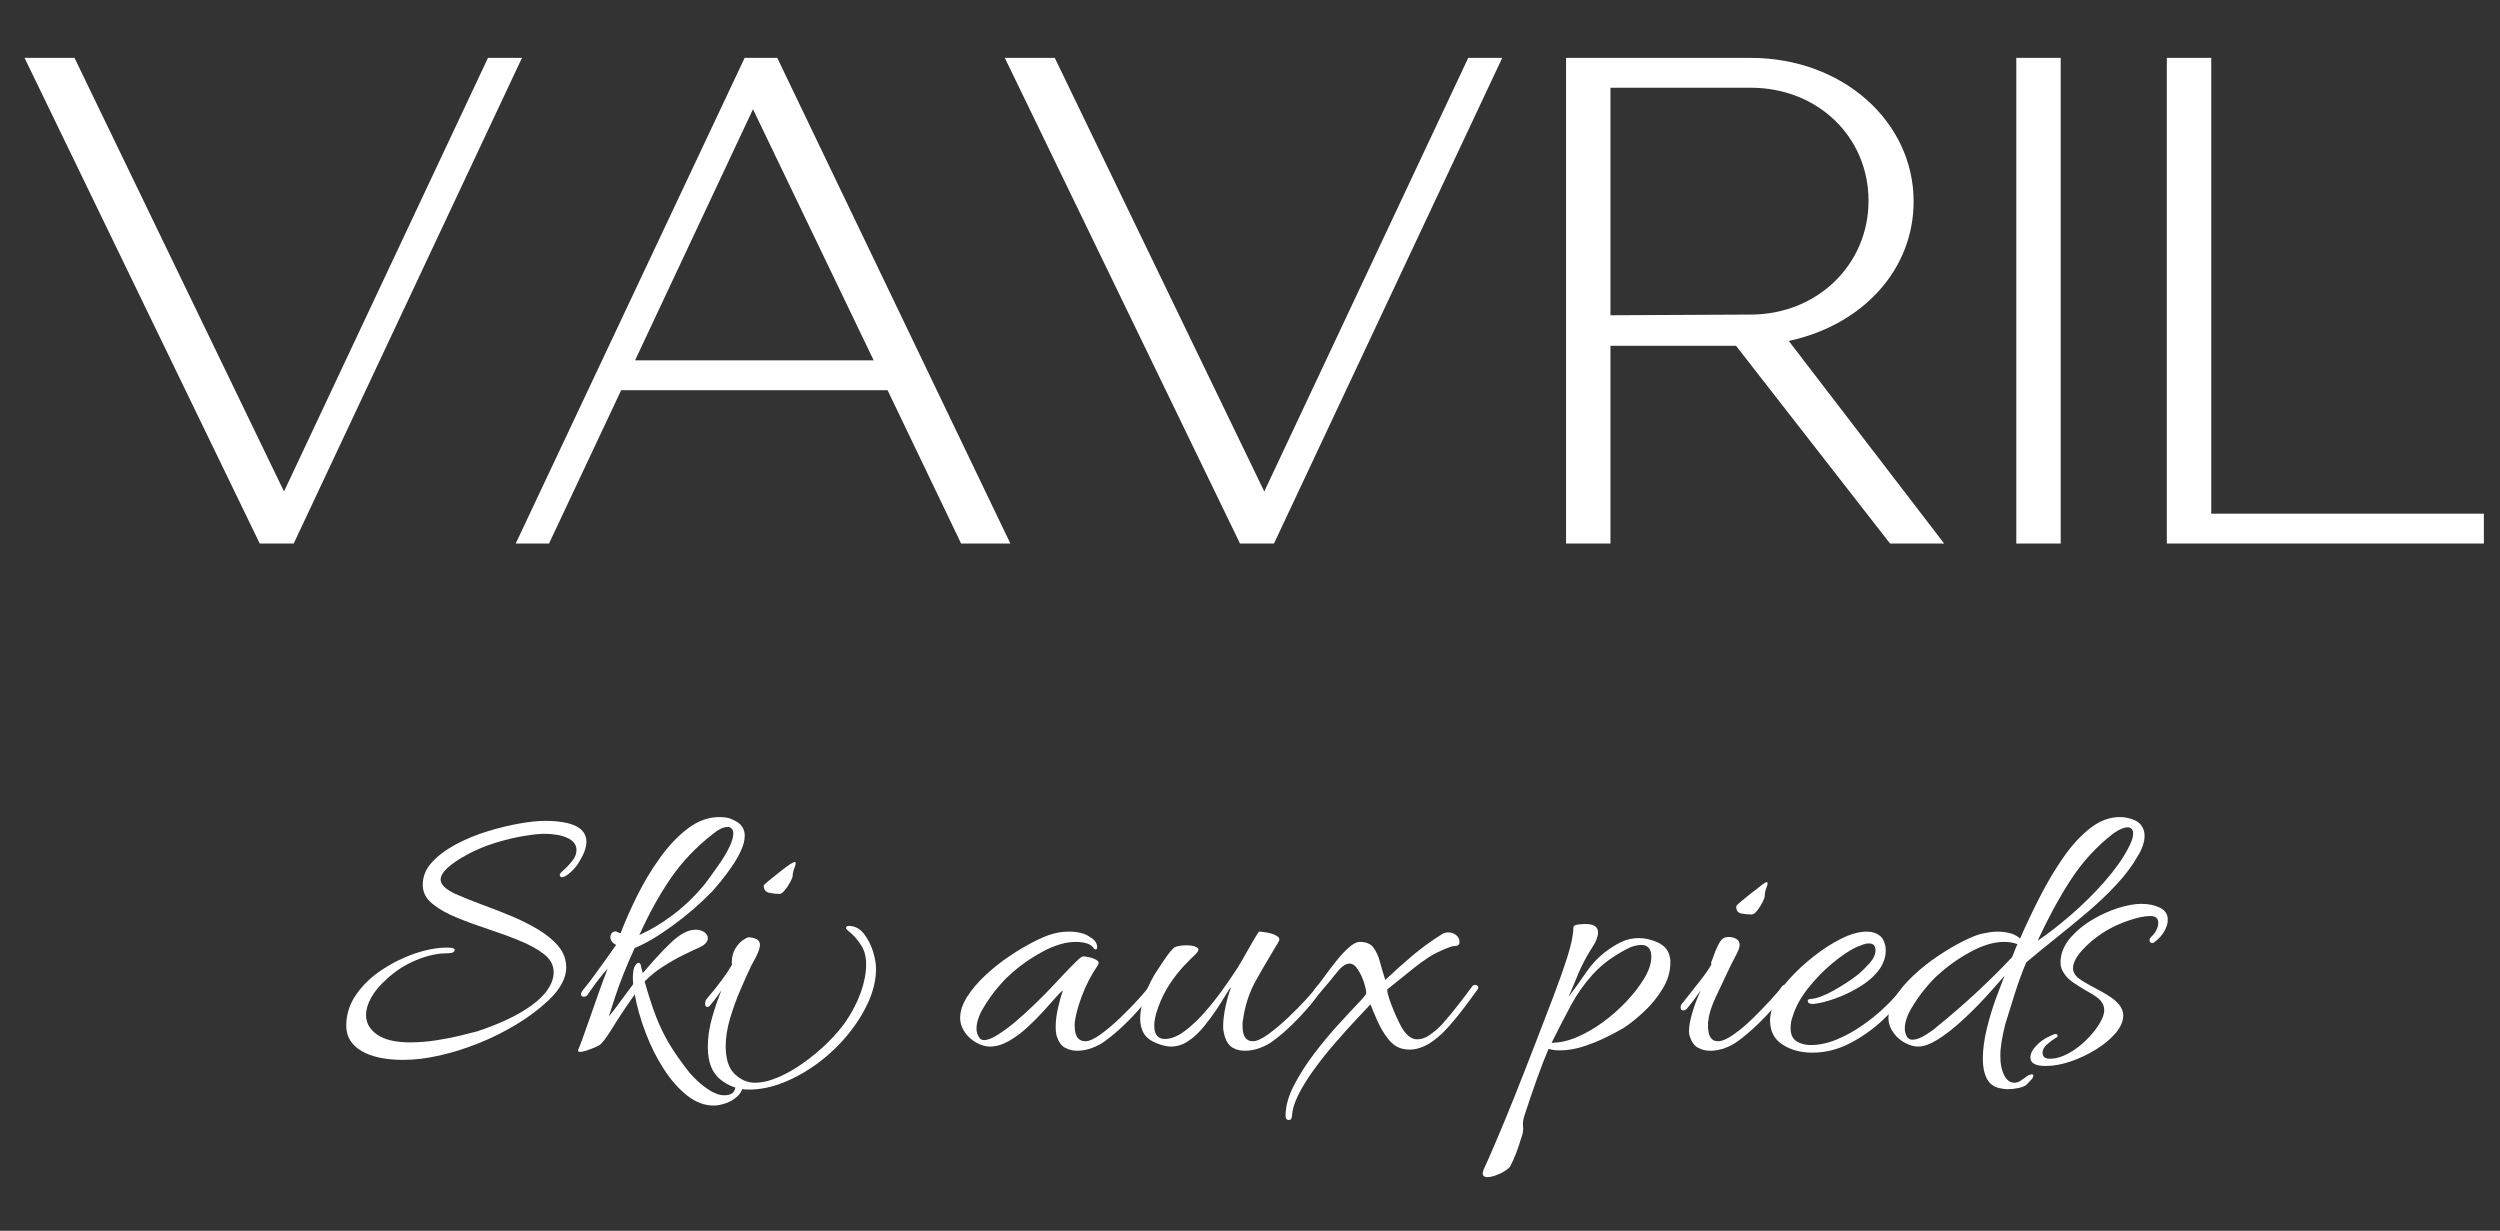 <?xml version="1.0" encoding="UTF-8" standalone="no"?> <svg xmlns="http://www.w3.org/2000/svg" xmlns:xlink="http://www.w3.org/1999/xlink" xmlns:serif="http://www.serif.com/" width="100%" height="100%" viewBox="0 0 650 320" version="1.1" xml:space="preserve" style="fill-rule:evenodd;clip-rule:evenodd;stroke-linejoin:round;stroke-miterlimit:2;"><rect x="0" y="0" width="650" height="320" fill="#333333" stroke="none"/> <g transform="matrix(1.951,0,0,1.951,-4882.47,-2259.47)"> <g transform="matrix(0.794,0,0,0.794,2076.98,1246.95)"> <path d="M603.674,66C600.693,66 598.351,65.5 596.647,64.499C594.944,63.498 594.092,62.082 594.092,60.251C594.092,58.377 594.646,56.642 595.753,55.045C596.86,53.448 598.297,52.064 600.065,50.893C601.832,49.722 603.685,48.806 605.622,48.146C607.56,47.486 609.359,47.156 611.02,47.156C611.872,47.156 612.298,47.284 612.298,47.539C612.298,47.922 611.851,48.114 610.956,48.114C609.38,48.114 607.666,48.497 605.814,49.264C603.961,50.03 602.311,51.095 600.863,52.458C599.713,53.48 598.851,54.513 598.276,55.556C597.701,56.599 597.414,57.568 597.414,58.463C597.414,59.783 598.031,60.879 599.266,61.752C600.501,62.625 602.354,63.062 604.824,63.062C606.272,63.062 607.741,62.945 609.231,62.711C610.722,62.476 612.074,62.21 613.288,61.912C614.502,61.614 615.428,61.38 616.067,61.209C617.642,60.698 619.229,60.081 620.826,59.357C622.423,58.633 623.86,57.813 625.138,56.898C626.415,55.982 627.352,55.056 627.948,54.119C628.289,53.608 628.534,53.118 628.683,52.649C628.832,52.181 628.906,51.734 628.906,51.308C628.906,50.116 628.374,49.104 627.309,48.274C626.245,47.443 624.882,46.687 623.221,46.006C621.56,45.325 619.793,44.675 617.919,44.058C616.045,43.44 614.278,42.791 612.617,42.109C610.956,41.428 609.593,40.651 608.529,39.778C607.464,38.905 606.932,37.851 606.932,36.616C606.932,35.21 607.453,33.943 608.497,32.815C609.54,31.686 610.882,30.685 612.521,29.812C614.161,28.939 615.918,28.215 617.791,27.64C619.665,27.066 621.454,26.629 623.157,26.331C624.861,26.033 626.266,25.884 627.373,25.884C632.058,25.884 634.4,27.055 634.4,29.397C634.4,30.334 634.017,31.42 633.25,32.655C632.91,33.294 632.42,33.901 631.781,34.476C631.142,35.051 630.653,35.338 630.312,35.338C630.056,35.338 629.929,35.189 629.929,34.891C629.929,34.763 630.163,34.497 630.631,34.092C631.1,33.688 631.568,33.187 632.037,32.591C632.505,31.995 632.739,31.399 632.739,30.803C632.739,29.908 632.239,29.227 631.238,28.758C630.237,28.29 628.928,28.056 627.309,28.056C626.543,28.056 625.436,28.173 623.988,28.407C622.54,28.641 620.964,29.014 619.261,29.525C617.557,30.036 615.918,30.717 614.342,31.569C611.403,33.187 609.934,34.571 609.934,35.721C609.934,36.573 610.765,37.382 612.425,38.149C613.66,38.702 615.087,39.277 616.705,39.874C618.324,40.47 619.963,41.109 621.624,41.79C623.285,42.471 624.829,43.238 626.255,44.09C627.682,44.941 628.832,45.889 629.705,46.932C630.578,47.976 631.014,49.157 631.014,50.478C631.014,52.266 630.035,54.097 628.076,55.971C626.543,57.419 624.765,58.761 622.742,59.996C620.719,61.231 618.59,62.295 616.354,63.19C614.118,64.084 611.914,64.776 609.742,65.266C607.571,65.756 605.548,66 603.674,66Z" style="fill:white;fill-rule:nonzero;"></path> <path d="M655.8,73.666C654.224,73.666 652.723,73.102 651.296,71.973C649.87,70.845 648.56,69.354 647.368,67.502C646.175,65.649 645.164,63.626 644.333,61.433C643.503,59.24 642.896,57.1 642.513,55.013C641.065,57.057 639.819,58.931 638.776,60.634C637.733,62.338 636.977,63.317 636.508,63.573C636.295,63.701 635.805,63.914 635.039,64.212C634.272,64.51 633.697,64.659 633.314,64.659C633.016,64.659 632.931,64.51 633.059,64.212C633.144,64.041 633.357,63.498 633.697,62.583C634.038,61.667 634.443,60.528 634.911,59.165C635.38,57.802 635.88,56.376 636.412,54.885C636.945,53.395 637.466,51.989 637.977,50.669C637.552,51.138 637.062,51.723 636.508,52.426C635.955,53.129 635.316,54.012 634.592,55.077C634.464,55.29 634.251,55.396 633.953,55.396C633.655,55.396 633.506,55.269 633.506,55.013C633.506,54.758 633.655,54.459 633.953,54.119C634.549,53.395 635.188,52.564 635.869,51.627C636.551,50.691 637.211,49.775 637.85,48.881C638.488,47.986 638.999,47.262 639.383,46.709C638.744,46.368 638.425,45.921 638.425,45.367C638.425,45.026 638.563,44.76 638.84,44.569C639.117,44.377 639.404,44.388 639.702,44.601C639.873,44.686 640.022,44.728 640.149,44.728C640.873,42.812 641.789,40.736 642.896,38.5C644.003,36.264 645.281,34.135 646.729,32.112C648.177,30.089 649.742,28.439 651.424,27.161C653.106,25.884 654.884,25.245 656.758,25.245C656.971,25.245 657.195,25.256 657.429,25.277C657.663,25.298 657.887,25.33 658.1,25.373C658.355,25.415 658.6,25.501 658.834,25.628C659.068,25.756 659.292,25.862 659.505,25.948C660.484,26.501 660.974,27.31 660.974,28.375C660.974,29.142 660.761,29.983 660.335,30.898C659.91,31.814 659.388,32.719 658.77,33.613C658.153,34.508 657.546,35.317 656.95,36.041C656.354,36.765 655.885,37.318 655.544,37.702C653.458,39.831 651.211,41.769 648.805,43.515C646.399,45.261 644.302,46.496 642.513,47.22C641.832,48.668 641.193,50.148 640.596,51.659C640,53.171 639.5,54.555 639.095,55.812C638.691,57.068 638.382,58.037 638.169,58.718C638.893,57.824 639.585,56.919 640.245,56.003C640.905,55.088 641.576,54.183 642.257,53.288C642.257,53.118 642.247,52.948 642.225,52.777C642.204,52.607 642.193,52.437 642.193,52.266C642.193,52.011 642.204,51.766 642.225,51.532C642.247,51.297 642.279,51.074 642.321,50.861C642.364,50.605 642.47,50.35 642.641,50.094C642.811,49.839 642.981,49.711 643.152,49.711C643.407,49.711 643.556,49.967 643.599,50.478C643.641,50.605 643.684,50.754 643.727,50.925C643.769,51.095 643.812,51.265 643.854,51.436C644.408,50.797 645.1,50.009 645.93,49.072C646.761,48.135 647.623,47.241 648.518,46.389C649.412,45.538 650.221,44.941 650.945,44.601C651.541,44.303 652.137,44.153 652.734,44.153C653.33,44.153 653.82,44.292 654.203,44.569C654.586,44.845 654.778,45.176 654.778,45.559C654.778,46.155 654.331,46.666 653.436,47.092C652.755,47.39 651.85,47.816 650.721,48.37C649.593,48.923 648.432,49.583 647.24,50.35C646.048,51.116 645.026,51.947 644.174,52.841C644.813,55.098 645.441,57.036 646.058,58.654C646.676,60.273 647.421,61.816 648.294,63.286C649.167,64.755 650.328,66.405 651.775,68.236C652.755,69.343 653.756,70.238 654.778,70.919C655.8,71.601 656.716,71.941 657.525,71.941C658.249,71.941 658.749,71.782 659.026,71.462C659.303,71.143 659.441,70.749 659.441,70.28C659.441,69.727 660.719,69.343 660.719,69.897C660.719,70.749 660.421,71.462 659.824,72.037C659.228,72.612 658.547,73.027 657.78,73.283C657.014,73.538 656.354,73.666 655.8,73.666ZM643.279,45.048C645.111,44.239 646.963,43.131 648.837,41.726C650.711,40.321 652.457,38.66 654.075,36.743C654.288,36.488 654.65,36.009 655.161,35.306C655.672,34.603 656.236,33.805 656.854,32.911C657.471,32.016 657.993,31.122 658.419,30.228C658.845,29.333 659.058,28.588 659.058,27.992C659.058,27.566 658.93,27.268 658.675,27.098C658.547,26.97 658.355,26.906 658.1,26.906C657.418,26.906 656.63,27.268 655.736,27.992C652.883,30.206 650.509,32.687 648.613,35.434C646.718,38.181 644.94,41.385 643.279,45.048Z" style="fill:white;fill-rule:nonzero;"></path> <path d="M666.851,38.149C666.298,38.149 665.712,38.085 665.094,37.957C664.477,37.829 664.168,37.425 664.168,36.743C664.168,36.658 664.456,36.381 665.031,35.913C665.605,35.444 666.202,34.965 666.819,34.476C667.437,33.986 667.809,33.698 667.937,33.613C668.406,33.273 668.746,33.049 668.959,32.943C669.172,32.836 669.3,32.783 669.342,32.783C669.47,32.783 669.534,32.847 669.534,32.974C669.534,33.145 669.449,33.454 669.279,33.901C669.108,34.348 669.023,34.742 669.023,35.083C669.023,35.295 668.885,35.657 668.608,36.168C668.331,36.68 668.022,37.137 667.682,37.542C667.341,37.946 667.064,38.149 666.851,38.149ZM661.677,70.983C659.888,70.983 658.291,70.419 656.886,69.29C655.481,68.162 654.778,66.341 654.778,63.828C654.778,62.21 655.023,60.549 655.512,58.846C656.002,57.142 656.524,55.631 657.078,54.31C656.822,54.651 656.588,54.981 656.375,55.301C656.162,55.62 655.736,56.163 655.097,56.929C654.969,57.057 654.842,57.121 654.714,57.121C654.458,57.121 654.331,56.929 654.331,56.546C654.331,56.248 654.416,55.993 654.586,55.78C655.693,54.459 656.577,53.352 657.237,52.458C657.897,51.564 658.44,50.733 658.866,49.967C658.824,49.881 658.802,49.796 658.802,49.711C658.802,48.774 658.994,47.986 659.377,47.347C659.76,46.709 660.186,46.23 660.655,45.91C661.123,45.591 661.443,45.431 661.613,45.431C662.081,45.431 662.518,45.527 662.923,45.719C663.327,45.91 663.529,46.24 663.529,46.709C663.529,47.347 663.061,48.476 662.124,50.094C661.57,51.244 660.953,52.607 660.272,54.183C659.59,55.758 659.005,57.377 658.515,59.037C658.025,60.698 657.78,62.253 657.78,63.701C657.78,65.873 658.291,67.438 659.313,68.396C660.335,69.354 661.443,69.833 662.635,69.833C663.87,69.833 665.201,69.524 666.628,68.907C668.054,68.289 669.481,67.47 670.908,66.448C672.334,65.425 673.654,64.318 674.868,63.126C676.082,61.933 677.093,60.762 677.902,59.612C679.01,57.994 679.861,56.344 680.458,54.662C681.054,52.98 681.352,51.414 681.352,49.967C681.352,48.689 681.075,47.624 680.521,46.773C679.968,45.921 679.404,45.25 678.829,44.76C678.254,44.271 677.966,44.004 677.966,43.962C677.966,43.664 678.115,43.515 678.413,43.515C679.436,43.515 680.287,43.951 680.969,44.824C681.65,45.697 682.161,46.687 682.502,47.795C682.842,48.902 683.013,49.86 683.013,50.669C683.013,52.5 682.587,54.364 681.735,56.259C680.883,58.154 679.734,59.985 678.286,61.752C676.838,63.52 675.187,65.095 673.335,66.48C671.482,67.864 669.555,68.96 667.554,69.769C665.552,70.578 663.593,70.983 661.677,70.983Z" style="fill:white;fill-rule:nonzero;"></path> <path d="M716.741,64.467C716.017,64.467 715.347,64.297 714.729,63.956C714.112,63.616 713.654,62.977 713.356,62.04C713.228,61.657 713.164,61.124 713.164,60.443C713.164,59.506 713.292,58.463 713.547,57.313C713.803,56.163 714.08,55.183 714.378,54.374C714.165,54.459 713.771,54.832 713.196,55.492C712.621,56.152 711.918,56.94 711.088,57.856C710.258,58.771 709.342,59.687 708.341,60.603C707.34,61.518 706.308,62.274 705.243,62.87C704.178,63.467 703.135,63.765 702.113,63.765C701.432,63.765 700.708,63.562 699.941,63.158C699.174,62.753 698.557,62.231 698.088,61.593C697.45,60.741 697.13,59.868 697.13,58.974C697.13,57.824 697.524,56.631 698.312,55.396C699.1,54.161 700.122,52.958 701.378,51.787C702.635,50.616 703.976,49.551 705.403,48.593C706.829,47.635 708.192,46.826 709.491,46.166C710.79,45.506 711.844,45.069 712.653,44.856C713.505,44.601 714.463,44.473 715.528,44.473C716.124,44.473 716.741,44.547 717.38,44.696C718.019,44.845 718.551,45.09 718.977,45.431C719.318,45.601 719.595,45.836 719.808,46.134C720.021,46.432 720.127,46.751 720.127,47.092C720.127,47.433 719.978,47.539 719.68,47.411C719.339,46.9 718.881,46.57 718.306,46.421C717.732,46.272 717.146,46.198 716.55,46.198C714.846,46.198 712.972,46.751 710.928,47.859C708.884,48.966 707.053,50.265 705.435,51.755C704.924,52.181 704.232,52.916 703.359,53.959C702.486,55.002 701.687,56.142 700.963,57.377C700.239,58.612 699.877,59.74 699.877,60.762C699.877,61.316 700.026,61.806 700.324,62.231C700.495,62.53 700.771,62.679 701.155,62.679C701.751,62.679 702.549,62.359 703.55,61.72C704.551,61.082 705.584,60.304 706.648,59.389C707.713,58.473 708.682,57.59 709.555,56.738C710.428,55.886 711.056,55.269 711.439,54.885C711.652,54.672 712.068,54.236 712.685,53.576C713.303,52.916 713.973,52.202 714.697,51.436C715.421,50.669 716.071,50.009 716.646,49.456C717.221,48.902 717.593,48.625 717.763,48.625C717.976,48.625 718.328,48.678 718.818,48.785C719.307,48.891 719.722,49.051 720.063,49.264C720.404,49.477 720.468,49.754 720.255,50.094C719.148,51.713 718.264,53.405 717.604,55.173C716.944,56.94 716.55,58.335 716.422,59.357C716.379,59.527 716.358,59.687 716.358,59.836L716.358,60.315C716.358,62.019 716.954,62.87 718.147,62.87C718.786,62.87 719.637,62.487 720.702,61.72C721.767,60.954 722.853,60.038 723.96,58.974C725.067,57.909 726.079,56.876 726.994,55.875C727.91,54.875 728.538,54.119 728.879,53.608C729.006,53.48 729.134,53.416 729.262,53.416C729.432,53.416 729.581,53.491 729.709,53.64C729.837,53.789 729.837,53.97 729.709,54.183C729.241,54.949 728.559,55.865 727.665,56.929C726.771,57.994 725.77,59.059 724.663,60.123C723.555,61.188 722.469,62.104 721.405,62.87C720.851,63.296 720.148,63.669 719.297,63.988C718.445,64.308 717.593,64.467 716.741,64.467Z" style="fill:white;fill-rule:nonzero;"></path> <path d="M744.912,64.467C744.146,64.467 743.465,64.297 742.868,63.956C742.272,63.616 741.825,62.977 741.527,62.04C741.484,61.827 741.431,61.582 741.367,61.305C741.303,61.028 741.271,60.741 741.271,60.443C741.271,59.421 741.41,58.271 741.687,56.993C741.963,55.716 742.272,54.651 742.613,53.799C742.442,53.927 742.144,54.353 741.718,55.077C741.293,55.801 740.76,56.642 740.121,57.6C739.483,58.558 738.769,59.517 737.981,60.475C737.194,61.433 736.342,62.221 735.426,62.838C734.511,63.456 733.542,63.765 732.52,63.765C731.838,63.765 731.019,63.573 730.06,63.19C729.102,62.806 728.41,62.274 727.984,61.593C727.558,60.911 727.345,60.06 727.345,59.037C727.345,57.802 727.622,56.45 728.176,54.981C728.73,53.512 729.432,52.138 730.284,50.861C730.582,50.435 730.923,49.924 731.306,49.328C731.689,48.732 732.073,48.21 732.456,47.763C732.839,47.316 733.116,47.071 733.286,47.028C733.797,46.858 734.394,46.773 735.075,46.773C735.799,46.773 736.331,46.858 736.672,47.028C736.97,47.156 737.119,47.305 737.119,47.475C737.119,47.688 736.949,47.965 736.608,48.306C736.14,48.732 735.501,49.37 734.692,50.222C733.883,51.074 733.084,52.096 732.296,53.288C731.508,54.481 730.859,55.801 730.348,57.249C729.922,58.399 729.709,59.399 729.709,60.251C729.709,61.742 730.305,62.487 731.498,62.487C732.52,62.487 733.606,62.061 734.756,61.209C735.905,60.358 737.023,59.314 738.109,58.079C739.195,56.844 740.175,55.62 741.048,54.406C741.921,53.192 742.592,52.224 743.06,51.5C743.486,50.903 743.965,50.137 744.497,49.2C745.03,48.263 745.551,47.347 746.062,46.453C746.573,45.559 746.978,44.899 747.276,44.473C747.574,44.473 748.032,44.526 748.649,44.633C749.267,44.739 749.799,44.92 750.246,45.176C750.694,45.431 750.811,45.75 750.598,46.134C750.342,46.56 749.948,47.22 749.416,48.114C748.884,49.008 748.351,49.913 747.819,50.829C747.287,51.745 746.871,52.479 746.573,53.033C745.551,54.992 744.891,57.1 744.593,59.357C744.55,59.527 744.529,59.687 744.529,59.836L744.529,60.315C744.529,62.019 745.104,62.87 746.254,62.87C746.893,62.87 747.744,62.487 748.809,61.72C749.874,60.954 750.97,60.038 752.099,58.974C753.228,57.909 754.25,56.876 755.165,55.875C756.081,54.875 756.709,54.119 757.05,53.608C757.135,53.48 757.263,53.416 757.433,53.416C757.603,53.416 757.742,53.48 757.848,53.608C757.955,53.735 757.944,53.906 757.816,54.119C757.433,54.843 756.784,55.748 755.868,56.834C754.952,57.92 753.941,59.006 752.834,60.092C751.726,61.177 750.64,62.104 749.576,62.87C749.022,63.296 748.319,63.669 747.468,63.988C746.616,64.308 745.764,64.467 744.912,64.467Z" style="fill:white;fill-rule:nonzero;"></path> <path d="M752.323,76.093C751.939,76.093 751.748,75.859 751.748,75.391C751.748,73.815 752.205,72.133 753.121,70.344C754.037,68.556 755.165,66.778 756.507,65.01C757.848,63.243 759.19,61.625 760.531,60.155C761.873,58.686 763.001,57.472 763.917,56.514C764.832,55.556 765.29,54.992 765.29,54.821C765.29,54.396 765.162,53.789 764.907,53.001C764.651,52.213 764.311,51.489 763.885,50.829C763.459,50.169 762.991,49.839 762.479,49.839C761.841,49.839 761.127,50.339 760.339,51.34C759.552,52.341 758.604,53.48 757.497,54.758C757.241,55.056 757.007,55.205 756.794,55.205C756.539,55.205 756.411,55.056 756.411,54.758C756.411,54.502 756.496,54.289 756.666,54.119C757.05,53.65 757.561,52.98 758.2,52.107C758.838,51.233 759.52,50.339 760.244,49.424C760.968,48.508 761.681,47.741 762.384,47.124C763.086,46.506 763.693,46.198 764.204,46.198C765.269,46.198 766.035,46.517 766.504,47.156C766.972,47.795 767.334,48.593 767.59,49.551C767.845,50.51 768.143,51.521 768.484,52.586C770.06,51.095 771.593,49.722 773.084,48.465C774.574,47.209 776.235,46.006 778.066,44.856C778.364,44.686 778.684,44.601 779.024,44.601C779.535,44.601 779.983,44.75 780.366,45.048C780.749,45.346 780.941,45.729 780.941,46.198C780.941,46.623 780.738,46.847 780.334,46.868C779.929,46.89 779.621,46.943 779.408,47.028C777.832,47.624 776.597,48.22 775.703,48.817C774.808,49.413 774.02,49.988 773.339,50.541L768.804,54.183C768.804,54.651 769.038,55.503 769.506,56.738C769.975,57.973 770.507,59.165 771.103,60.315C771.912,61.806 772.828,62.551 773.85,62.551C774.531,62.551 775.213,62.317 775.894,61.848C776.576,61.38 777.257,60.805 777.938,60.123C778.96,58.974 779.972,57.749 780.973,56.45C781.974,55.151 782.687,54.204 783.113,53.608C783.24,53.48 783.39,53.416 783.56,53.416C783.773,53.416 783.932,53.501 784.039,53.672C784.145,53.842 784.092,54.055 783.879,54.31C783.624,54.651 783.187,55.247 782.57,56.099C781.952,56.951 781.25,57.866 780.462,58.846C779.674,59.825 778.875,60.72 778.066,61.529C776.916,62.593 775.905,63.317 775.032,63.701C774.159,64.084 773.36,64.276 772.636,64.276C772.466,64.276 772.274,64.265 772.061,64.244C771.849,64.222 771.636,64.19 771.423,64.148C770.486,63.935 769.666,63.381 768.963,62.487C768.261,61.593 767.664,60.592 767.175,59.485C766.685,58.377 766.291,57.44 765.993,56.674C765.226,57.483 764.3,58.473 763.214,59.644C762.128,60.815 760.989,62.093 759.797,63.477C758.604,64.861 757.486,66.277 756.443,67.725C755.399,69.173 754.548,70.557 753.888,71.877C753.228,73.198 752.876,74.369 752.834,75.391C752.791,75.859 752.621,76.093 752.323,76.093Z" style="fill:white;fill-rule:nonzero;"></path> <path d="M785.604,85.675C785.093,85.675 784.837,85.463 784.837,85.037C784.837,84.866 784.901,84.632 785.029,84.334C785.54,83.227 786.264,81.576 787.201,79.383C788.138,77.19 789.171,74.677 790.299,71.845C791.428,69.013 792.567,66.107 793.717,63.126C794.739,60.485 795.729,57.909 796.687,55.396C797.645,52.884 798.444,50.616 799.083,48.593C799.721,46.57 800.041,45.005 800.041,43.898C800.041,43.557 800.275,43.355 800.744,43.291C801.212,43.227 801.659,43.195 802.085,43.195C803.49,43.195 804.193,43.664 804.193,44.601C804.193,45.367 803.767,46.368 802.915,47.603C802.149,48.838 801.489,50.105 800.935,51.404C800.382,52.703 799.828,54.034 799.274,55.396C800.296,54.034 801.255,52.692 802.149,51.372C803.043,50.052 804.087,48.923 805.279,47.986C806.216,47.262 807.142,46.677 808.058,46.23C808.973,45.782 809.964,45.559 811.028,45.559C812.135,45.559 813.243,45.825 814.35,46.357C815.457,46.89 816.096,47.731 816.266,48.881C816.309,49.008 816.33,49.147 816.33,49.296L816.33,49.711C816.33,51.202 815.894,52.66 815.021,54.087C814.148,55.513 813.115,56.78 811.923,57.888C810.73,58.995 809.623,59.889 808.601,60.571C807.749,61.082 806.716,61.635 805.503,62.231C804.289,62.828 803.011,63.339 801.67,63.765C800.328,64.19 799.04,64.403 797.805,64.403C797.039,64.403 796.4,64.318 795.889,64.148C795.335,65.425 794.696,67.076 793.972,69.099C793.248,71.121 792.567,73.112 791.928,75.071C791.63,75.923 791.524,76.615 791.609,77.147C791.694,77.68 791.587,78.351 791.289,79.16C791.034,80.011 790.757,80.831 790.459,81.619C790.161,82.407 789.82,83.163 789.437,83.887C789.352,84.057 789.085,84.291 788.638,84.589C788.191,84.888 787.68,85.143 787.105,85.356C786.53,85.569 786.03,85.675 785.604,85.675ZM796.4,63.126C797.762,63.126 799.189,62.806 800.68,62.168C802.17,61.529 803.639,60.677 805.087,59.612C806.535,58.548 807.845,57.387 809.016,56.131C810.187,54.875 811.135,53.65 811.859,52.458C812.71,51.095 813.136,49.839 813.136,48.689C813.136,47.369 812.561,46.709 811.412,46.709C811.113,46.709 810.751,46.762 810.326,46.868C809.9,46.975 809.41,47.177 808.856,47.475C806.599,48.668 804.747,50.062 803.299,51.659C801.851,53.256 800.616,55.013 799.594,56.929C798.572,58.846 797.507,60.911 796.4,63.126Z" style="fill:white;fill-rule:nonzero;"></path> <path d="M830.001,41.598C829.447,41.598 828.872,41.545 828.276,41.439C827.68,41.332 827.382,40.938 827.382,40.257C827.382,40.129 827.669,39.831 828.244,39.362C828.819,38.894 829.415,38.415 830.033,37.925C830.65,37.435 831.023,37.148 831.15,37.063C831.874,36.467 832.322,36.168 832.492,36.168C832.705,36.168 832.705,36.445 832.492,36.999C832.279,37.553 832.173,38.042 832.173,38.468C832.173,38.681 832.045,39.043 831.789,39.554C831.534,40.065 831.236,40.534 830.895,40.959C830.554,41.385 830.256,41.598 830.001,41.598ZM823.038,64.467C822.271,64.467 821.579,64.297 820.962,63.956C820.344,63.616 819.886,62.977 819.588,62.04C819.546,61.912 819.514,61.784 819.492,61.657C819.471,61.529 819.46,61.38 819.46,61.209C819.46,60.358 819.652,59.293 820.035,58.015C820.419,56.738 820.887,55.503 821.441,54.31C821.185,54.651 820.887,55.066 820.546,55.556C820.206,56.046 819.716,56.674 819.077,57.44C818.907,57.611 818.715,57.696 818.502,57.696C818.204,57.696 818.055,57.526 818.055,57.185C818.055,56.929 818.14,56.717 818.311,56.546C819.418,55.141 820.408,53.885 821.281,52.777C822.154,51.67 822.803,50.733 823.229,49.967C823.229,49.924 823.219,49.892 823.197,49.871C823.176,49.849 823.165,49.817 823.165,49.775C823.165,49.647 823.229,49.456 823.357,49.2C823.698,48.178 824.049,47.316 824.411,46.613C824.773,45.91 825.167,45.516 825.593,45.431C825.678,45.431 825.763,45.42 825.848,45.399C825.934,45.378 826.019,45.367 826.104,45.367C826.572,45.367 826.998,45.474 827.382,45.687C827.765,45.9 827.956,46.219 827.956,46.645C827.956,47.028 827.818,47.497 827.541,48.05C827.264,48.604 826.913,49.285 826.487,50.094C825.55,52.053 824.709,53.831 823.964,55.428C823.219,57.025 822.803,58.335 822.718,59.357C822.676,59.527 822.654,59.687 822.654,59.836L822.654,60.315C822.654,62.019 823.208,62.87 824.315,62.87C824.997,62.87 825.87,62.498 826.934,61.752C827.999,61.007 829.085,60.092 830.192,59.006C831.299,57.92 832.311,56.876 833.227,55.875C834.142,54.875 834.77,54.119 835.111,53.608C835.239,53.48 835.367,53.416 835.494,53.416C835.665,53.416 835.803,53.48 835.909,53.608C836.016,53.735 836.027,53.906 835.941,54.119C835.558,54.843 834.909,55.748 833.993,56.834C833.077,57.92 832.055,59.006 830.927,60.092C829.798,61.177 828.702,62.104 827.637,62.87C827.083,63.296 826.391,63.669 825.561,63.988C824.73,64.308 823.889,64.467 823.038,64.467Z" style="fill:white;fill-rule:nonzero;"></path> <path d="M840.158,64.787C838.241,64.787 836.58,64.34 835.175,63.445C833.77,62.551 833.067,61.188 833.067,59.357C833.067,58.377 833.365,57.185 833.961,55.78C834.387,54.8 835.175,53.672 836.325,52.394C837.475,51.116 838.816,49.871 840.349,48.657C841.882,47.443 843.437,46.442 845.012,45.655C846.588,44.867 848.015,44.473 849.292,44.473C849.761,44.473 850.187,44.537 850.57,44.665C851.294,44.92 851.794,45.325 852.071,45.878C852.348,46.432 852.486,47.007 852.486,47.603C852.486,48.157 852.401,48.689 852.231,49.2C852.06,49.711 851.848,50.158 851.592,50.541C850.825,51.691 849.729,52.713 848.302,53.608C846.876,54.502 845.428,55.205 843.958,55.716C842.489,56.227 841.286,56.525 840.349,56.61L840.221,56.61C839.668,56.61 839.391,56.44 839.391,56.099C839.391,55.886 839.561,55.78 839.902,55.78C840.924,55.694 842.212,55.215 843.767,54.342C845.321,53.469 846.695,52.564 847.887,51.627C848.398,51.202 849.005,50.605 849.708,49.839C850.41,49.072 850.762,48.327 850.762,47.603C850.762,46.836 850.4,46.453 849.676,46.453C849.292,46.453 848.898,46.538 848.494,46.709C848.089,46.879 847.759,47.007 847.504,47.092C846.269,47.688 844.906,48.614 843.415,49.871C841.925,51.127 840.573,52.532 839.359,54.087C838.145,55.641 837.304,57.206 836.836,58.782C836.708,59.123 836.623,59.453 836.58,59.772C836.538,60.092 836.516,60.4 836.516,60.698C836.516,61.72 836.846,62.444 837.506,62.87C838.167,63.296 838.965,63.509 839.902,63.509C841.307,63.509 842.755,63.2 844.246,62.583C845.736,61.965 847.184,61.167 848.59,60.187C849.995,59.208 851.283,58.154 852.454,57.025C853.626,55.897 854.616,54.8 855.425,53.735C855.553,53.565 855.702,53.469 855.872,53.448C856.042,53.427 856.149,53.459 856.191,53.544C856.362,53.586 856.447,53.704 856.447,53.895C856.447,54.087 856.404,54.268 856.319,54.438C855.127,56.099 853.689,57.717 852.007,59.293C850.325,60.869 848.473,62.178 846.45,63.222C844.427,64.265 842.329,64.787 840.158,64.787Z" style="fill:white;fill-rule:nonzero;"></path> <path d="M871.842,70.791C870.735,70.621 869.947,70.089 869.478,69.194C869.01,68.3 868.776,67.193 868.776,65.873C868.776,64.297 868.999,62.593 869.446,60.762C869.894,58.931 870.415,57.206 871.012,55.588C871.608,53.97 872.076,52.735 872.417,51.883C871.437,53.033 870.319,54.289 869.063,55.652C867.807,57.015 866.497,58.314 865.135,59.549C863.772,60.784 862.462,61.795 861.206,62.583C859.95,63.371 858.853,63.765 857.916,63.765C857.235,63.765 856.511,63.562 855.744,63.158C854.978,62.753 854.36,62.231 853.892,61.593C853.253,60.741 852.933,59.868 852.933,58.974C852.933,57.824 853.327,56.631 854.115,55.396C854.903,54.161 855.925,52.958 857.182,51.787C858.438,50.616 859.779,49.551 861.206,48.593C862.633,47.635 863.995,46.826 865.294,46.166C866.593,45.506 867.647,45.069 868.456,44.856C868.882,44.771 869.329,44.686 869.798,44.601C870.266,44.515 870.756,44.473 871.267,44.473C871.906,44.473 872.545,44.547 873.183,44.696C873.822,44.845 874.355,45.09 874.78,45.431L875.036,45.623C876.058,43.28 877.187,40.906 878.422,38.5C879.657,36.094 880.977,33.89 882.382,31.889C883.788,29.887 885.278,28.279 886.854,27.066C888.429,25.852 890.069,25.245 891.773,25.245C891.985,25.245 892.198,25.256 892.411,25.277C892.624,25.298 892.816,25.33 892.986,25.373C894.051,25.586 894.807,25.958 895.254,26.491C895.701,27.023 895.925,27.651 895.925,28.375C895.925,28.886 895.829,29.429 895.637,30.004C895.446,30.579 895.179,31.143 894.839,31.697C893.902,33.358 892.677,34.997 891.166,36.616C889.654,38.234 888.004,39.799 886.215,41.311C884.426,42.823 882.648,44.281 880.881,45.687C879.114,47.092 877.506,48.412 876.058,49.647C875.419,51.138 874.78,52.884 874.142,54.885C873.503,56.887 872.971,58.59 872.545,59.996C872.289,61.018 872.087,61.976 871.938,62.87C871.789,63.765 871.714,64.595 871.714,65.362C871.714,66.767 871.97,67.917 872.481,68.811C872.907,69.493 873.439,69.833 874.078,69.833C874.546,69.833 874.972,69.663 875.355,69.322C875.526,69.237 875.685,69.131 875.834,69.003C875.984,68.875 876.165,68.747 876.377,68.619C876.633,68.492 876.846,68.428 877.016,68.428C877.314,68.428 877.336,68.662 877.08,69.131C876.952,69.258 876.803,69.418 876.633,69.61C876.463,69.801 876.271,70.004 876.058,70.216C875.76,70.429 875.313,70.6 874.717,70.728C874.12,70.855 873.524,70.919 872.928,70.919C872.758,70.919 872.577,70.909 872.385,70.887C872.193,70.866 872.012,70.834 871.842,70.791ZM877.974,46.006C879.678,44.856 881.53,43.419 883.532,41.694C885.534,39.969 887.407,38.117 889.153,36.137C890.899,34.156 892.241,32.272 893.178,30.483C893.731,29.461 894.008,28.652 894.008,28.056C894.008,27.332 893.689,26.97 893.05,26.97C892.454,26.97 891.666,27.31 890.687,27.992C887.833,30.206 885.427,32.836 883.468,35.881C881.509,38.926 879.678,42.301 877.974,46.006ZM856.127,62.231C856.34,62.487 856.617,62.615 856.958,62.615C857.597,62.615 858.353,62.338 859.226,61.784C860.099,61.231 860.684,60.805 860.982,60.507C863.154,58.761 865.337,56.876 867.53,54.853C869.723,52.83 871.778,50.797 873.694,48.753C873.865,48.37 874.014,47.997 874.142,47.635C874.269,47.273 874.418,46.922 874.589,46.581C873.95,46.325 873.205,46.198 872.353,46.198C870.65,46.198 868.776,46.751 866.732,47.859C864.687,48.966 862.856,50.265 861.238,51.755C860.727,52.181 860.035,52.916 859.162,53.959C858.289,55.002 857.49,56.142 856.766,57.377C856.042,58.612 855.68,59.74 855.68,60.762C855.68,61.316 855.829,61.806 856.127,62.231Z" style="fill:white;fill-rule:nonzero;"></path> <path d="M879.316,67.022C877.612,67.022 876.761,66.554 876.761,65.617C876.761,64.936 877.123,64.233 877.847,63.509C878.4,62.955 879.018,62.508 879.699,62.168C880.381,61.827 880.806,61.657 880.977,61.657C881.19,61.657 881.307,61.742 881.328,61.912C881.349,62.082 881.254,62.21 881.041,62.295C880.615,62.551 880.136,62.902 879.603,63.349C879.071,63.797 878.805,64.276 878.805,64.787C878.805,65.468 879.209,65.809 880.019,65.809C880.998,65.809 882.02,65.521 883.085,64.946C884.15,64.371 885.14,63.637 886.055,62.743C886.971,61.848 887.716,60.943 888.291,60.028C888.866,59.112 889.153,58.314 889.153,57.632C889.153,57.079 888.962,56.567 888.579,56.099C888.195,55.631 887.407,55.077 886.215,54.438C885.406,53.97 884.629,53.48 883.883,52.969C883.138,52.458 882.574,51.84 882.191,51.116C881.785,50.35 881.759,49.691 881.871,48.881C882.041,47.646 882.616,46.474 883.596,45.367C884.575,44.26 885.768,43.291 887.173,42.461C888.579,41.63 890.016,40.981 891.485,40.512C892.954,40.044 894.264,39.81 895.414,39.81C896.564,39.81 897.586,40.023 898.48,40.448C899.374,40.874 899.821,41.556 899.821,42.493C899.821,43.004 899.672,43.557 899.374,44.153C898.991,44.963 898.352,45.687 897.458,46.325C897.415,46.368 897.351,46.389 897.266,46.389C896.925,46.389 896.755,46.24 896.755,45.942C896.755,45.729 896.862,45.516 897.075,45.303C897.415,45.005 897.692,44.643 897.905,44.217C898.118,43.791 898.224,43.387 898.224,43.004C898.224,42.237 897.777,41.854 896.883,41.854C895.946,41.854 894.722,42.109 893.21,42.62C891.698,43.131 890.303,43.791 889.026,44.601C887.578,45.538 886.364,46.56 885.385,47.667C884.405,48.774 883.915,49.754 883.915,50.605C883.915,51.031 884.054,51.425 884.33,51.787C884.607,52.149 885.15,52.564 885.959,53.033C886.385,53.288 886.982,53.618 887.748,54.023C888.515,54.427 889.175,54.8 889.728,55.141C891.474,56.205 892.347,57.334 892.347,58.526C892.347,59.506 891.922,60.496 891.07,61.497C890.218,62.498 889.121,63.413 887.78,64.244C886.439,65.074 885.023,65.745 883.532,66.256C882.041,66.767 880.636,67.022 879.316,67.022Z" style="fill:white;fill-rule:nonzero;"></path> </g> <g transform="matrix(1,0,0,1,1793.65,1081.3)"> <path d="M712.169,84.522L743.51,149.239L748.04,149.239L778.457,84.522L773.927,84.522L746.746,142.305L718.825,84.522L712.169,84.522ZM983.516,149.239L983.516,84.522L977.599,84.522L977.599,149.239L983.516,149.239ZM997.661,149.239L1039.91,149.239L1039.91,145.264L1003.58,145.264L1003.58,84.522L997.661,84.522L997.661,149.239ZM917.598,149.239L923.515,149.239L923.515,122.89L940.249,122.89L960.773,149.239L967.984,149.239L947.275,122.243C957.167,120.117 963.916,112.72 963.916,103.66C963.916,93.028 954.486,84.522 942.19,84.522L917.598,84.522L917.598,149.239ZM808.134,84.522L777.625,149.239L782.063,149.239L791.678,128.807L827.179,128.807L836.979,149.239L843.543,149.239L812.479,84.522L808.134,84.522ZM842.804,84.522L874.145,149.239L878.675,149.239L909.092,84.522L904.562,84.522L877.381,142.305L849.46,84.522L842.804,84.522ZM809.244,91.364L825.33,124.832L793.527,124.832L809.244,91.364ZM942.19,88.498C951.158,88.498 957.907,95.062 957.907,103.568C957.907,112.073 951.065,118.73 942.19,118.73L923.515,118.822L923.515,88.498L942.19,88.498Z" style="fill:white;fill-rule:nonzero;"></path> </g> </g> </svg> 